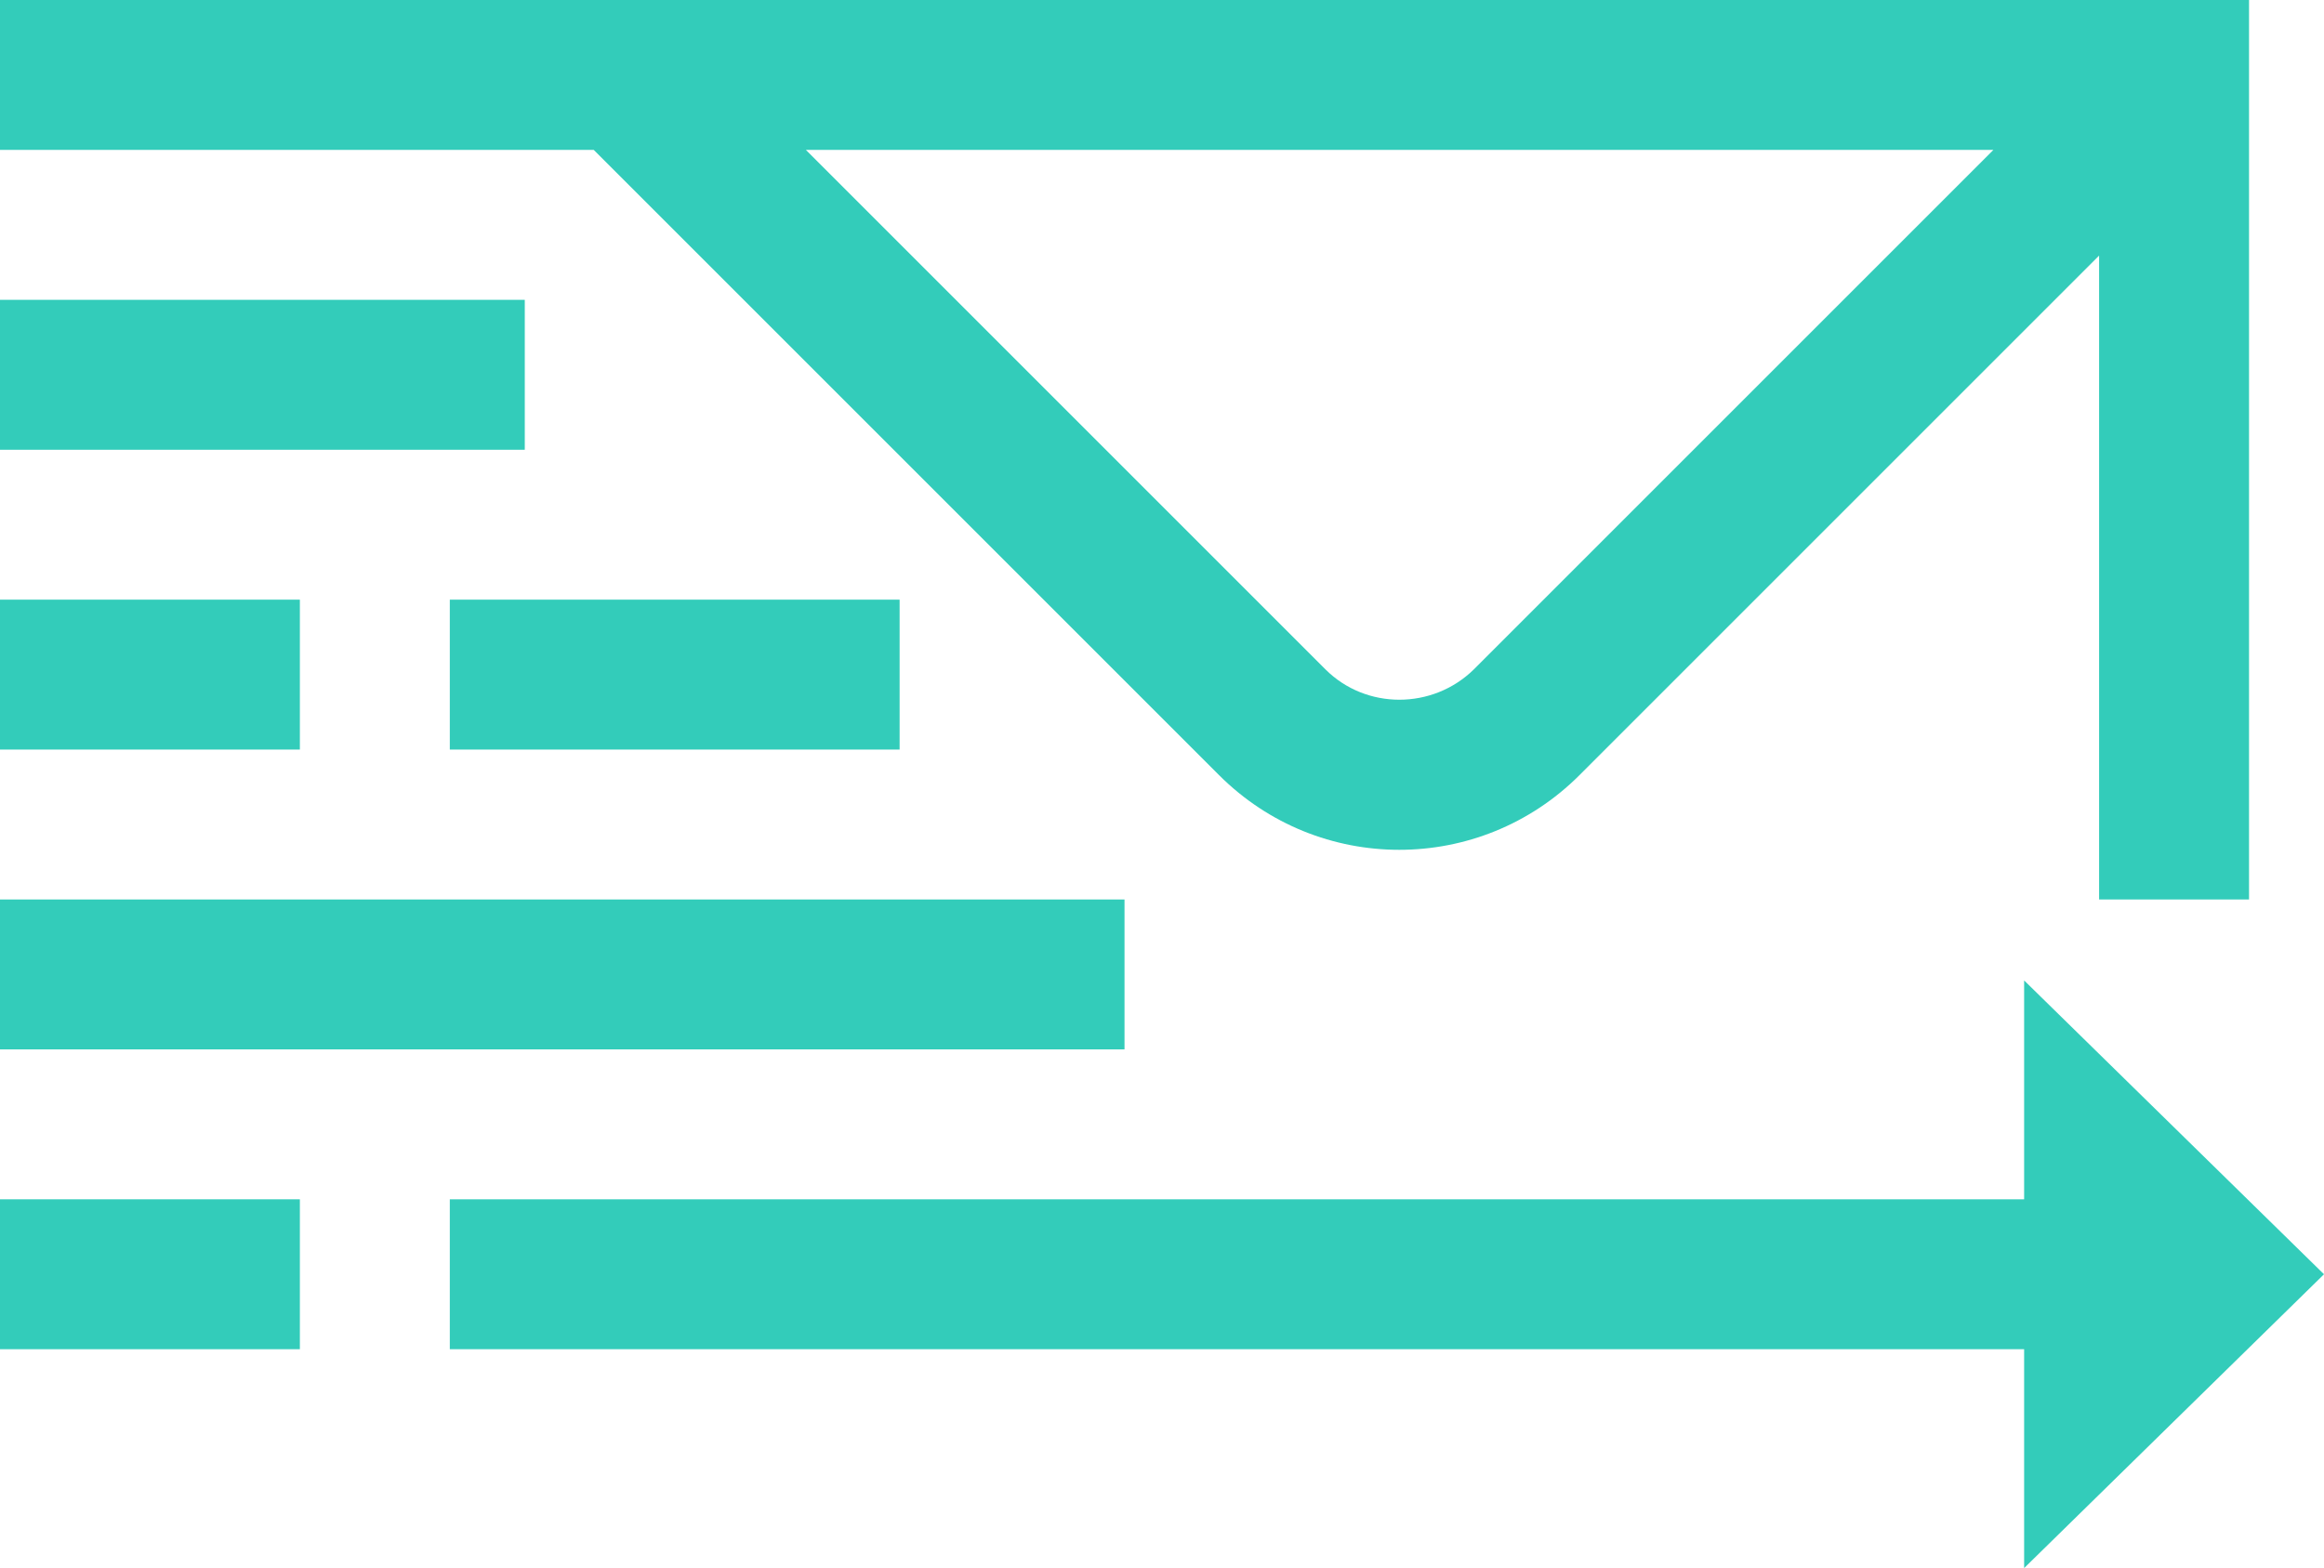 <?xml version="1.0" encoding="UTF-8" standalone="no"?>
<svg
   id="Layer_1"
   data-name="Layer 1"
   viewBox="0 0 31 20.92"
   version="1.1"
   width="31"
   height="20.92"
   xmlns="http://www.w3.org/2000/svg"
   xmlns:svg="http://www.w3.org/2000/svg">
  <defs
     id="defs4">
    <style
       id="style2">
      .cls-1 {
        fill: #33ccba;
        stroke-width: 0px;
      }
    </style>
  </defs>
  <path
     class="cls-1"
     d="m 0,0 v 2 h 7.92 l 8.34,8.34 c 1.33,1.33 3.48,1.33 4.81,0 L 28,3.41 V 12 h 2 V 0 Z m 19.66,8.93 c -0.55,0.54 -1.44,0.54 -1.98,0 L 10.75,2 h 15.84 z"
     id="path6" />
  <rect
     class="cls-1"
     x="0"
     y="16"
     width="4"
     height="2"
     id="rect8" />
  <rect
     class="cls-1"
     x="0"
     y="12"
     width="15"
     height="2"
     id="rect10" />
  <rect
     class="cls-1"
     x="0"
     y="4"
     width="7"
     height="2"
     id="rect12" />
  <rect
     class="cls-1"
     x="0"
     y="8"
     width="4"
     height="2"
     id="rect14" />
  <rect
     class="cls-1"
     x="6"
     y="8"
     width="6"
     height="2"
     id="rect16" />
  <polygon
     class="cls-1"
     points="13,31 13,29 34,29 34,26.08 38,30 34,33.92 34,31 "
     id="polygon18"
     transform="translate(-7,-13)" />
</svg>
